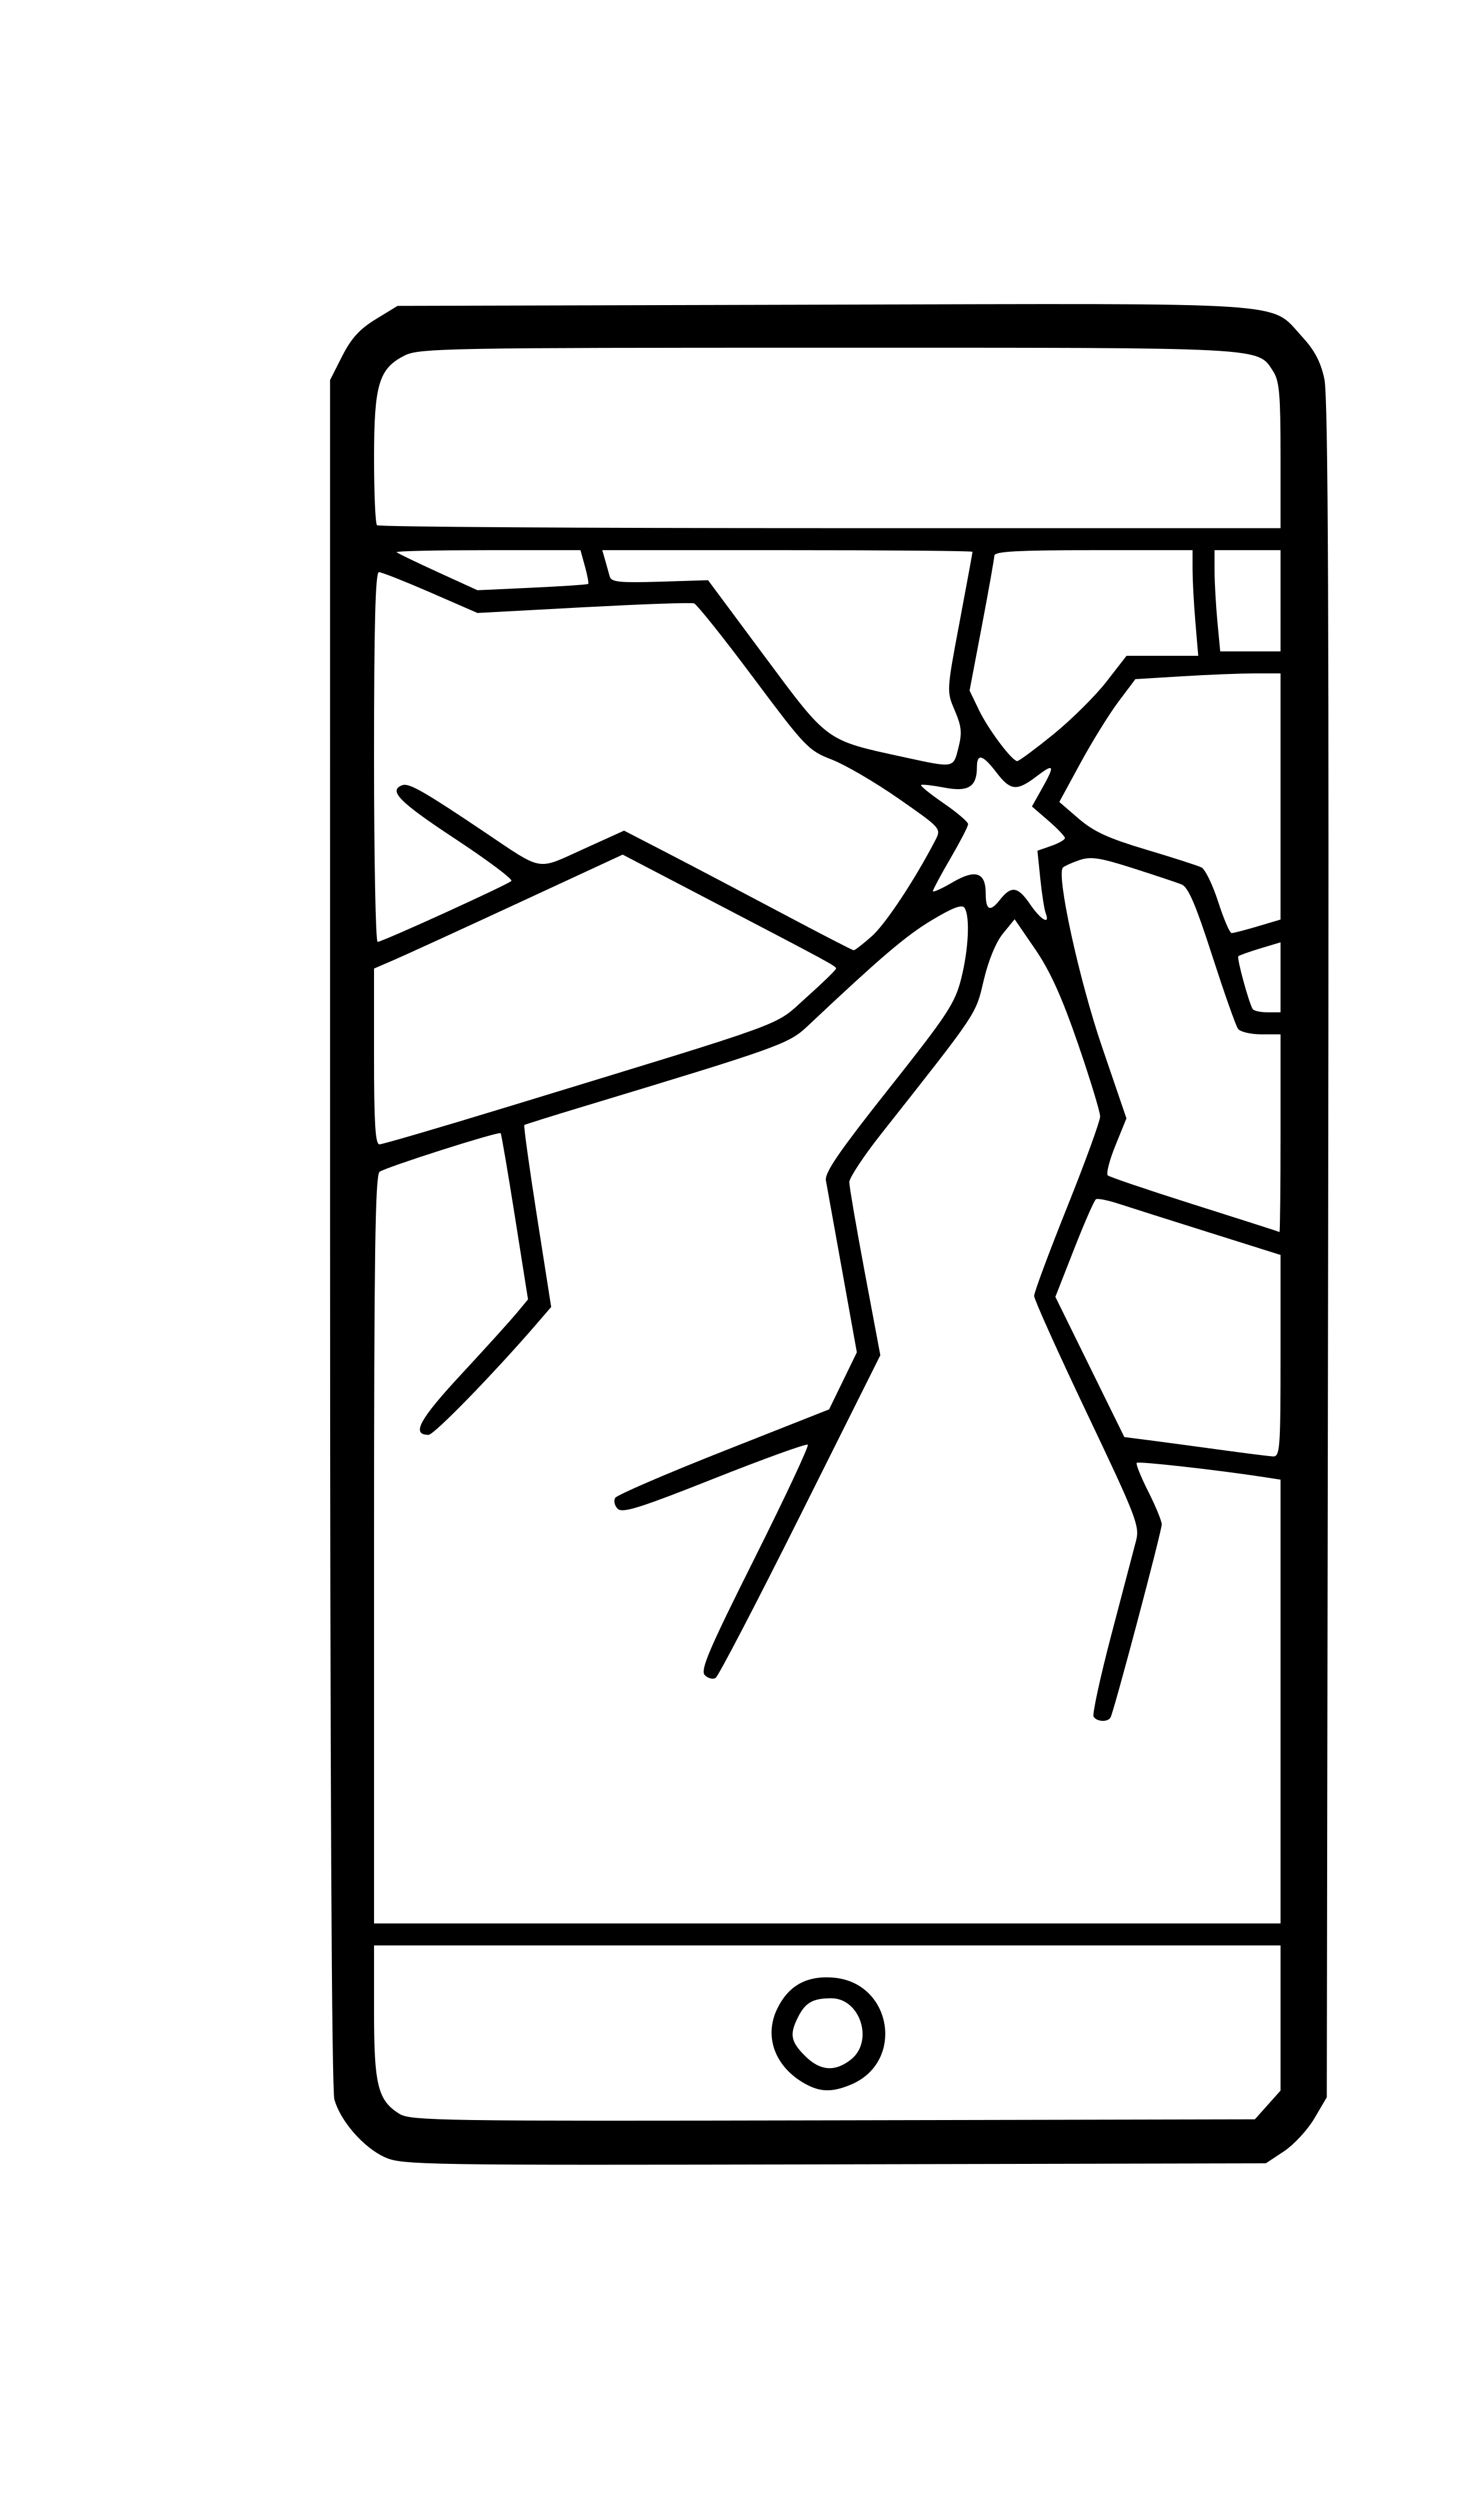 <?xml version="1.0" encoding="UTF-8"?>
<!-- Created with Inkscape (http://www.inkscape.org/) -->
<svg width="332" height="568" version="1.1" viewBox="0 0 332 568" xmlns="http://www.w3.org/2000/svg">
 <path d="m87.429 490.11c-4.826-2.201-10.084-8.227-11.444-13.115-0.616-2.215-0.976-74.567-0.979-197.07l-0.006-193.57 2.75-5.424c2.065-4.074 3.975-6.173 7.671-8.429l4.921-3.005 96.579-0.277c108.48-0.311 101.56-0.769 108.9 7.197 2.907 3.153 4.289 5.764 5.136 9.697 0.861 4.001 1.079 54.778 0.851 197.88l-0.307 192.5-2.805 4.772c-1.543 2.625-4.66 6-6.927 7.5l-4.121 2.728-98.073 0.236c-93.702 0.225-98.255 0.153-102.14-1.621zm200.65-11.881 2.918-3.266v-32.968h-206v15.099c0 16.635 0.863 20.106 5.756 23.155 2.546 1.587 9.656 1.693 98.577 1.478l95.832-0.232zm-105.78-5.19c-6.325-3.856-8.618-10.473-5.736-16.546 2.548-5.369 6.745-7.712 12.87-7.182 13.316 1.151 16.226 19.166 3.926 24.306-4.486 1.874-7.278 1.728-11.06-0.577zm11.061-5.117c5.266-4.142 2.134-13.927-4.458-13.927-4.104 0-5.826 0.942-7.444 4.072-2.102 4.065-1.835 5.71 1.46 9.005 3.45 3.45 6.791 3.723 10.442 0.851zm97.635-81.34v-50.412l-3.75-0.578c-10.459-1.611-28.541-3.641-28.934-3.248-0.246 0.246 0.932 3.18 2.618 6.52 1.686 3.34 3.066 6.701 3.066 7.468 0 1.573-10.916 42.716-11.647 43.899-0.668 1.081-3.122 0.946-3.837-0.212-0.331-0.536 1.5-8.974 4.07-18.75 2.57-9.776 5.085-19.35 5.589-21.275 0.848-3.241 0.024-5.376-11.129-28.812-6.625-13.922-12.045-25.962-12.045-26.757 0-0.795 3.375-9.868 7.5-20.162s7.5-19.566 7.5-20.603c0-1.037-2.266-8.474-5.036-16.526-3.647-10.601-6.327-16.523-9.715-21.465l-4.678-6.825-2.64 3.235c-1.618 1.982-3.316 6.102-4.386 10.64-1.861 7.892-1.098 6.75-23.343 34.95-3.961 5.021-7.202 9.931-7.202 10.911s1.587 10.227 3.526 20.551l3.526 18.77-18.145 36.296c-9.98 19.963-18.654 36.617-19.276 37.01s-1.726 0.118-2.455-0.61c-1.099-1.098 0.826-5.622 11.308-26.572 6.948-13.887 12.386-25.495 12.085-25.796-0.301-0.301-9.852 3.145-21.224 7.657-16.95 6.725-20.911 7.97-21.975 6.905-0.714-0.714-0.967-1.833-0.563-2.487 0.404-0.654 11.507-5.445 24.672-10.647l23.937-9.458 6.297-12.954-3.303-18.376c-1.817-10.107-3.493-19.404-3.725-20.66-0.324-1.755 3.006-6.612 14.377-20.962 13.278-16.757 14.961-19.32 16.368-24.921 1.676-6.672 2.029-14.06 0.766-16.047-0.559-0.88-2.618-0.109-7.463 2.792-5.855 3.507-11.644 8.444-28.262 24.106-4.218 3.975-6.438 4.771-50.472 18.085-7.425 2.245-13.655 4.195-13.844 4.334s1.105 9.498 2.877 20.798l3.221 20.546-3.255 3.776c-9.757 11.32-23.345 25.276-24.609 25.276-3.987 0-2.121-3.46 7.405-13.729 5.496-5.924 11.162-12.183 12.593-13.909l2.601-3.137-2.966-18.751c-1.631-10.313-3.091-18.866-3.244-19.007-0.497-0.458-26.24 7.755-27.528 8.782-0.982 0.783-1.25 19.17-1.25 85.874v84.878h206zm0-78.525v-22.938l-16.25-5.114c-8.938-2.813-18.219-5.758-20.625-6.544-2.406-0.787-4.69-1.235-5.076-0.997s-2.618 5.325-4.96 11.303l-4.26 10.87 15.671 31.857 5.5 0.703c3.025 0.387 10.225 1.353 16 2.147 5.775 0.794 11.288 1.491 12.25 1.547 1.619 0.095 1.75-1.617 1.75-22.835zm0-50.562v-22.5h-4.378c-2.408 0-4.787-0.562-5.288-1.25-0.501-0.688-3.143-8.172-5.872-16.633-3.761-11.661-5.446-15.576-6.962-16.179-1.1-0.438-6.076-2.097-11.058-3.687-7.559-2.412-9.575-2.713-12.178-1.821-1.716 0.588-3.389 1.344-3.717 1.678-1.546 1.576 3.642 25.381 8.869 40.687l5.564 16.296-2.497 6.146c-1.374 3.38-2.156 6.445-1.739 6.811 0.417 0.366 8.858 3.232 18.758 6.37 9.9 3.138 18.45 5.867 19 6.064s1.113 0.394 1.25 0.438 0.25-10.046 0.25-22.421zm-175.52-6.066c65.8-20.114 60.186-18.058 67.77-24.822 3.712-3.311 6.747-6.266 6.742-6.566-8e-3 -0.561-1.127-1.166-30.992-16.747l-17.5-9.13-23.5 10.889c-12.925 5.989-25.638 11.813-28.25 12.943l-4.75 2.054v19.972c0 15.138 0.298 19.972 1.23 19.972 0.676 0 13.839-3.854 29.25-8.566zm175.52-29.387v-7.952l-4.598 1.384c-2.529 0.761-4.778 1.563-4.997 1.782-0.389 0.389 2.361 10.503 3.259 11.988 0.25 0.412 1.777 0.75 3.395 0.75h2.941zm-92.878-9.339c3.112-2.757 9.787-12.849 14.446-21.844 1.357-2.619 1.303-2.679-8.351-9.409-5.344-3.725-12.192-7.724-15.217-8.887-5.268-2.025-6.019-2.809-17.802-18.591-6.766-9.062-12.831-16.661-13.477-16.886s-11.985 0.174-25.198 0.885l-24.023 1.294-10.641-4.636c-5.852-2.55-11.14-4.636-11.75-4.636-0.795 0-1.109 11.908-1.109 42 0 23.1 0.368 42 0.817 42 1.044 0 29.445-12.935 30.394-13.842 0.391-0.374-5.346-4.673-12.75-9.554-12.759-8.411-15.283-10.967-12.054-12.206 1.49-0.572 4.879 1.356 18.593 10.576 13.569 9.123 11.826 8.816 22.504 3.973l9.315-4.225 9.84 5.086c5.412 2.797 17.04 8.912 25.84 13.587s16.225 8.506 16.5 8.512c0.275 6e-3 2.13-1.433 4.122-3.198zm87.696-2.247 5.181-1.539v-55.923h-5.844c-3.214 0-10.637 0.293-16.494 0.652l-10.65 0.652-3.832 5.098c-2.107 2.804-5.997 9.083-8.643 13.952l-4.812 8.854 4.388 3.781c3.437 2.962 6.772 4.492 15.388 7.06 6.05 1.803 11.687 3.617 12.526 4.03 0.839 0.413 2.553 3.939 3.808 7.836s2.624 7.085 3.043 7.085c0.418 0 3.092-0.692 5.942-1.539zm-48.185-2.974c-0.319-0.832-0.873-4.369-1.231-7.859l-0.65-6.346 3.124-1.089c1.718-0.599 3.124-1.402 3.124-1.785 0-0.383-1.687-2.154-3.749-3.937l-3.749-3.241 2.249-4.001c3.048-5.423 2.842-5.919-1.184-2.848-4.517 3.445-5.939 3.308-9.134-0.881-3.105-4.07-4.432-4.427-4.432-1.191 0 4.467-1.95 5.686-7.416 4.635-2.704-0.52-5.078-0.783-5.277-0.584-0.198 0.198 2.126 2.074 5.166 4.167 3.04 2.094 5.527 4.215 5.527 4.716s-1.8 3.991-4 7.758-4 7.127-4 7.467c0 0.34 2.034-0.574 4.519-2.031 5.16-3.024 7.481-2.242 7.481 2.52 0 3.877 0.98 4.339 3.205 1.51 2.618-3.328 4.1-3.108 6.916 1.027 2.409 3.538 4.577 4.769 3.512 1.994zm-19.835-37.591c0.861-3.391 0.717-4.862-0.829-8.468-1.87-4.363-1.87-4.369 1.08-20.023 1.623-8.612 2.951-15.827 2.951-16.032 0-0.205-18.93-0.373-42.067-0.373h-42.067l0.647 2.25c0.356 1.238 0.83 2.925 1.054 3.75 0.338 1.244 2.277 1.442 11.374 1.163l10.967-0.337 12.876 17.337c14.472 19.487 13.786 18.989 31.465 22.828 11.701 2.541 11.36 2.598 12.551-2.095zm21.526-3.012c4.144-3.364 9.591-8.764 12.105-12l4.569-5.884h16.296l-0.647-7.651c-0.356-4.208-0.647-9.608-0.647-12v-4.349h-22.5c-17.313 0-22.509 0.288-22.538 1.25-0.021 0.688-1.296 7.865-2.834 15.95l-2.796 14.7 2.141 4.442c2.102 4.361 7.403 11.444 8.671 11.586 0.354 0.04 4.035-2.68 8.18-6.044zm51.676-30.384v-11.5h-15l7e-3 4.75c4e-3 2.612 0.294 7.787 0.645 11.5l0.637 6.75h13.711zm-157.33-3.832c0.154-0.154-0.179-1.942-0.74-3.974l-1.02-3.694h-21.12c-11.616 0-20.913 0.207-20.659 0.46 0.253 0.253 4.491 2.301 9.417 4.552l8.957 4.092 12.443-0.578c6.844-0.318 12.569-0.704 12.723-0.858zm157.33-29.203c0-13.895-0.272-16.951-1.704-19.136-3.592-5.482-0.685-5.329-101.01-5.327-86.329 0.001-93.026 0.123-96.282 1.75-5.911 2.953-6.997 6.573-6.998 23.332-8.55e-4 8.021 0.298 14.883 0.665 15.25 0.367 0.367 46.717 0.667 103 0.667h102.33z"/>
</svg>

